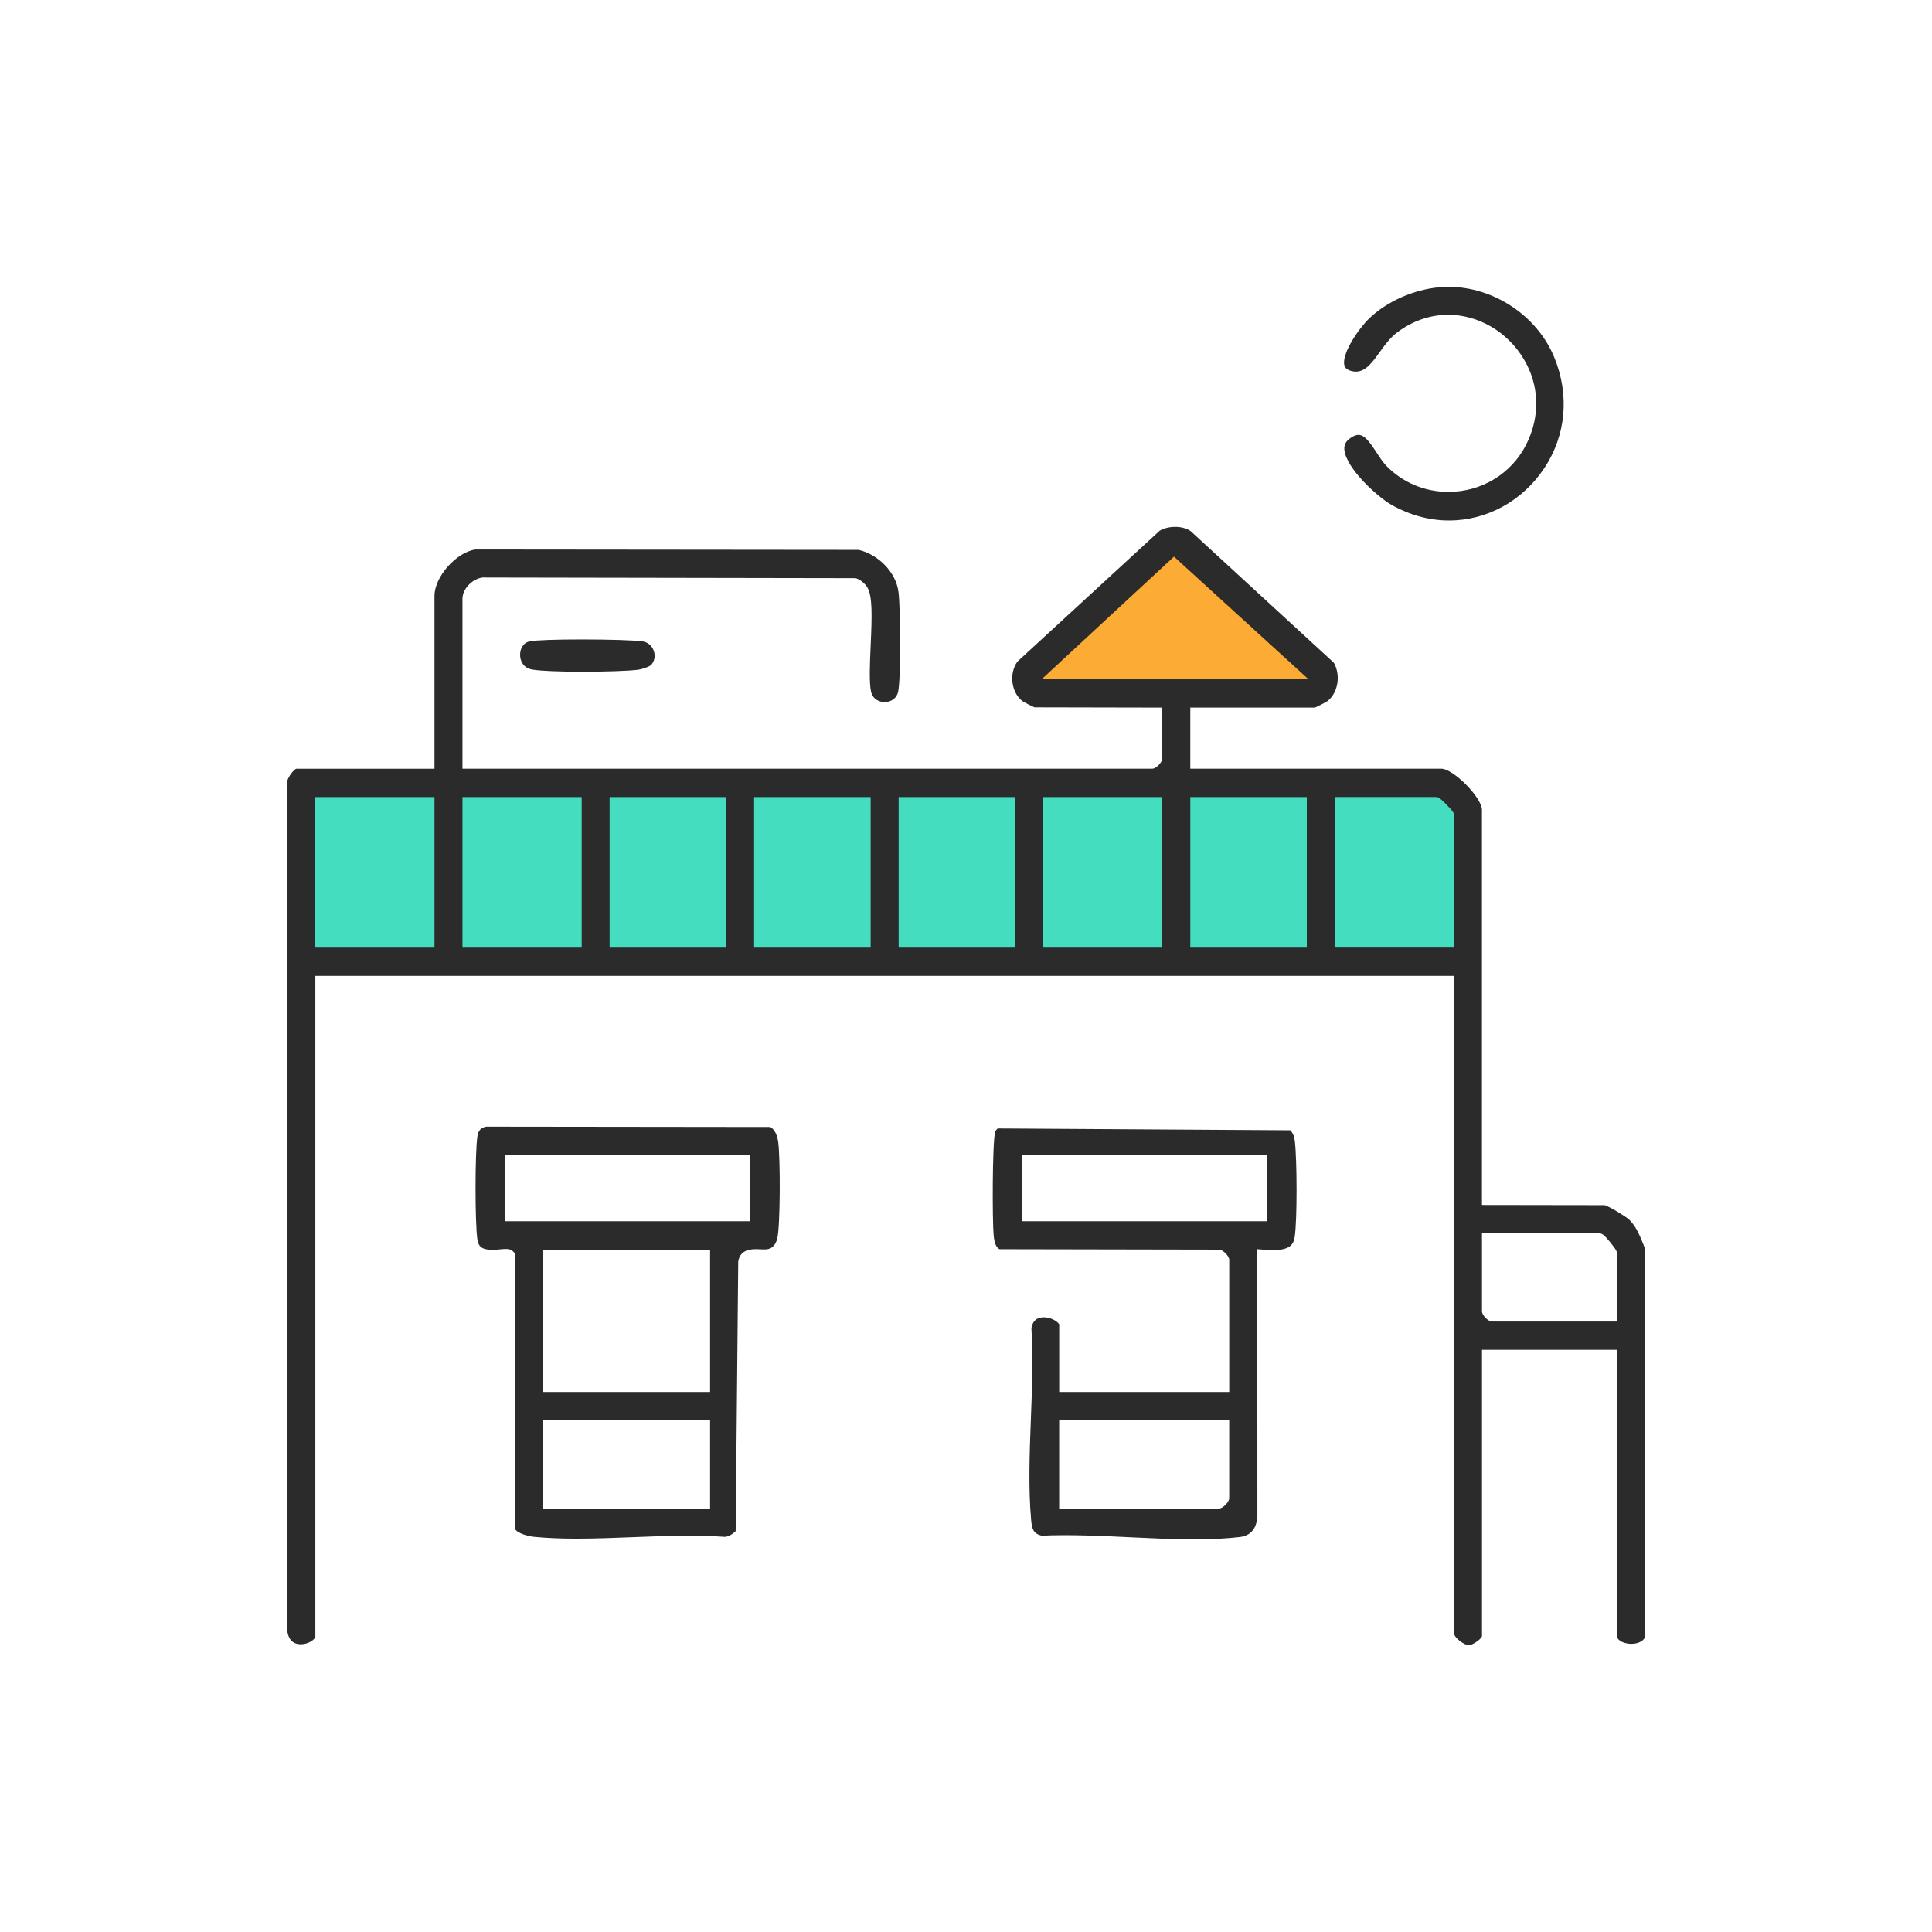 <?xml version="1.0" encoding="UTF-8"?>
<svg xmlns="http://www.w3.org/2000/svg" id="Layer_1" data-name="Layer 1" viewBox="0 0 512 512">
  <defs>
    <style>
      .cls-1 {
        fill: #2b2b2b;
      }

      .cls-2 {
        fill: #45ddc0;
      }

      .cls-3 {
        fill: #fcac34;
      }
    </style>
  </defs>
  <g>
    <polygon class="cls-2" points="81.02 208.72 81.02 255.44 389.5 255.44 386.91 208.72 81.02 208.72"></polygon>
    <g>
      <path class="cls-1" d="M435.52,329.81c-1.01-2.48-1.96-4.82-3.73-6.55-.84-.82-5.14-3.44-6.52-3.88l-32.54-.05v-104.68c0-3.27-7.57-10.94-10.8-10.94h-66.49v-16.19h32.79l.36-.07c.81-.33,2.75-1.33,3.28-1.71,2.75-2.22,3.48-6.86,1.6-10.12l-37.86-34.8c-1.77-1.41-5.7-1.7-8.29-.17l-37.68,34.66c-2.27,3.11-1.7,8.07,1.23,10.43.52.38,2.48,1.38,3.28,1.71l33.86.07v13.48c0,1.04-1.65,2.71-2.67,2.71H122.56v-45.07c0-2.74,2.99-5.62,5.82-5.62.15,0,.28,0,.54.03l97.79.17.22.06c1.09.32,2.4,1.48,2.9,2.34,1.4,2.35,1.27,7.42.9,15.49-.21,4.78-.43,9.72.1,12.16.46,2.06,2.22,2.79,3.6,2.79s3.14-.73,3.59-2.79c.74-3.33.66-22.09.07-26.5-.66-4.98-5.08-9.71-10.51-11.05l-101.56-.1c-5.08.69-10.88,7.24-10.88,12.31v45.79h-36.68l-.25.17c-.84.6-2.08,2.43-2.18,3.49l-.02.21.13,224.64c.4,2.91,2.14,3.52,3.55,3.52,1.87,0,3.34-1,3.74-1.68l.14-.23v-175.22h301.76v174.23l.07.36c.43,1.1,2.57,2.68,3.75,2.78h.14c.99-.08,2.72-1.24,3.28-2.06l.17-.26v-75.95h35.84v75.95c0,1.16,1.97,1.97,3.74,1.97.62,0,2.72-.12,3.56-1.64l.12-.22v-102.63l-.48-1.35ZM428.58,332.43v17.79h-33.17c-1.02,0-2.67-1.67-2.67-2.71v-20.66h31.04c.77,0,1.28.33,2.96,2.38,1.71,2.08,1.84,2.65,1.84,3.2ZM269.02,211.23v39.89h-30.87v-39.89h30.87ZM230.73,211.23v39.89h-30.88v-39.89h30.88ZM192.43,211.23v39.89h-30.88v-39.89h30.88ZM154.15,211.23v39.89h-31.59v-39.89h31.59ZM308.02,211.23v39.89h-31.59v-39.89h31.59ZM346.32,211.23v39.89h-30.88v-39.89h30.88ZM385.32,216.09v35.02h-31.59v-39.89h26.79c.76,0,1.25.41,2.81,2.01,1.61,1.63,1.99,2.08,1.99,2.85ZM115.14,211.23v39.89h-31.59v-39.89h31.59Z"></path>
      <path class="cls-1" d="M204.4,298.86l-.25-.2-75.29-.09c-1.44.28-2.1,1-2.34,2.56-.66,4.24-.66,23.2,0,27.4.25,1.62,1,2.69,3.92,2.69.72,0,1.47-.07,2.15-.14.53-.05,1.04-.09,1.49-.09.34,0,1.25,0,1.88.64l.47.48v73.07l.22.26c.67.83,2.93,1.66,5.03,1.85,3.31.32,6.96.47,11.17.47,4.99,0,10.4-.22,14.82-.39,4.89-.2,9.95-.4,14.84-.4,3.42,0,6.5.1,9.52.31.87-.03,1.69-.42,2.61-1.22l.32-.29.68-71.47c.37-2.19,1.87-3.26,4.6-3.26.28,0,.57.02.86.02l.32.02c.82.04,1.63.05,2.08-.05.48-.11,1.93-.44,2.5-2.9.79-3.34.83-21.19.22-25.6-.18-1.19-.63-2.8-1.79-3.7ZM188.18,376.41v23.36h-44.35v-23.36h44.35ZM188.18,331.16v37.73h-44.35v-37.73h44.35ZM198.82,306.02v17.62h-64.92v-17.62h64.92Z"></path>
      <path class="cls-1" d="M342.27,299.93l-.28-.4-77.19-.48h-.4l-.28.28c-.13.14-.23.27-.31.42l-.09.23c-.76,3.08-.75,23.41-.4,27.31.19,2.15.68,3.32,1.57,3.76l58.2.11c.97,0,2.67,1.72,2.67,2.71v35.02h-45.06v-17.93l-.2-.26c-.5-.64-2.08-1.6-3.89-1.6s-2.9.91-3.25,2.73l-.02.12v.13c.47,7.79.16,16.04-.15,24.03-.34,8.91-.69,18.14.06,26.59.23,2.65.66,3.69,2.64,4.23l.15.04h.15c6.8-.35,16.14.06,23.16.41l.33.02c5.56.26,11.3.54,16.73.54,4.71,0,8.7-.2,12.21-.62,3.73-.46,4.56-3.46,4.6-5.91l-.03-70.36,1.72.12c.81.05,1.68.11,2.52.11,4.26,0,5.35-1.38,5.67-3.44.69-4.45.63-20.45.05-25.37-.13-1.13-.37-1.85-.85-2.52ZM325.75,376.41v20.65c0,.98-1.7,2.71-2.67,2.71h-42.39v-23.36h45.06ZM335.68,306.02v17.62h-64.92v-17.62h64.92Z"></path>
      <path class="cls-1" d="M358.34,98.37c3.03.7,4.96-1.8,7.18-4.89,1.33-1.86,2.84-3.98,4.83-5.45,4.06-3.02,8.7-4.61,13.43-4.61,8,0,15.67,4.48,20.01,11.7,4.21,7,4.43,15.29.63,22.76-3.92,7.69-11.81,12.47-20.58,12.47-6.26,0-12.1-2.45-16.43-6.88-.94-.98-1.8-2.31-2.57-3.5-1.8-2.76-3.2-4.72-4.84-4.72-.93,0-1.93.66-2.58,1.2-.87.71-1.24,1.58-1.15,2.74.43,4.92,8.84,12.53,12.43,14.56,4.91,2.77,10.06,4.18,15.3,4.18h0c10.09,0,19.54-5.22,25.3-13.94,5.72-8.66,6.67-19.32,2.61-29.25-4.5-11.03-16.04-18.73-28.05-18.73-.76,0-1.54.03-2.29.1-6.85.58-14.03,3.76-18.74,8.3-2.78,2.68-7.38,9.41-6.55,12.44.23.77.89,1.26,2.07,1.53Z"></path>
      <path class="cls-1" d="M170.32,169.98c-1.96-.3-8.73-.52-16.11-.52-6.92,0-12.2.19-13.77.49-1.84.36-2.64,2.08-2.61,3.64.02,1.62.9,3.49,3.29,3.86,2.2.36,7.17.56,13.31.56s11.91-.2,14.61-.51c1.02-.12,2.74-.69,3.47-1.23.92-.97,1.21-2.35.78-3.7-.46-1.4-1.56-2.37-2.96-2.59Z"></path>
    </g>
  </g>
  <polygon class="cls-3" points="346.78 180.02 276.03 180.02 311.12 147.51 346.78 180.02"></polygon>
</svg>
